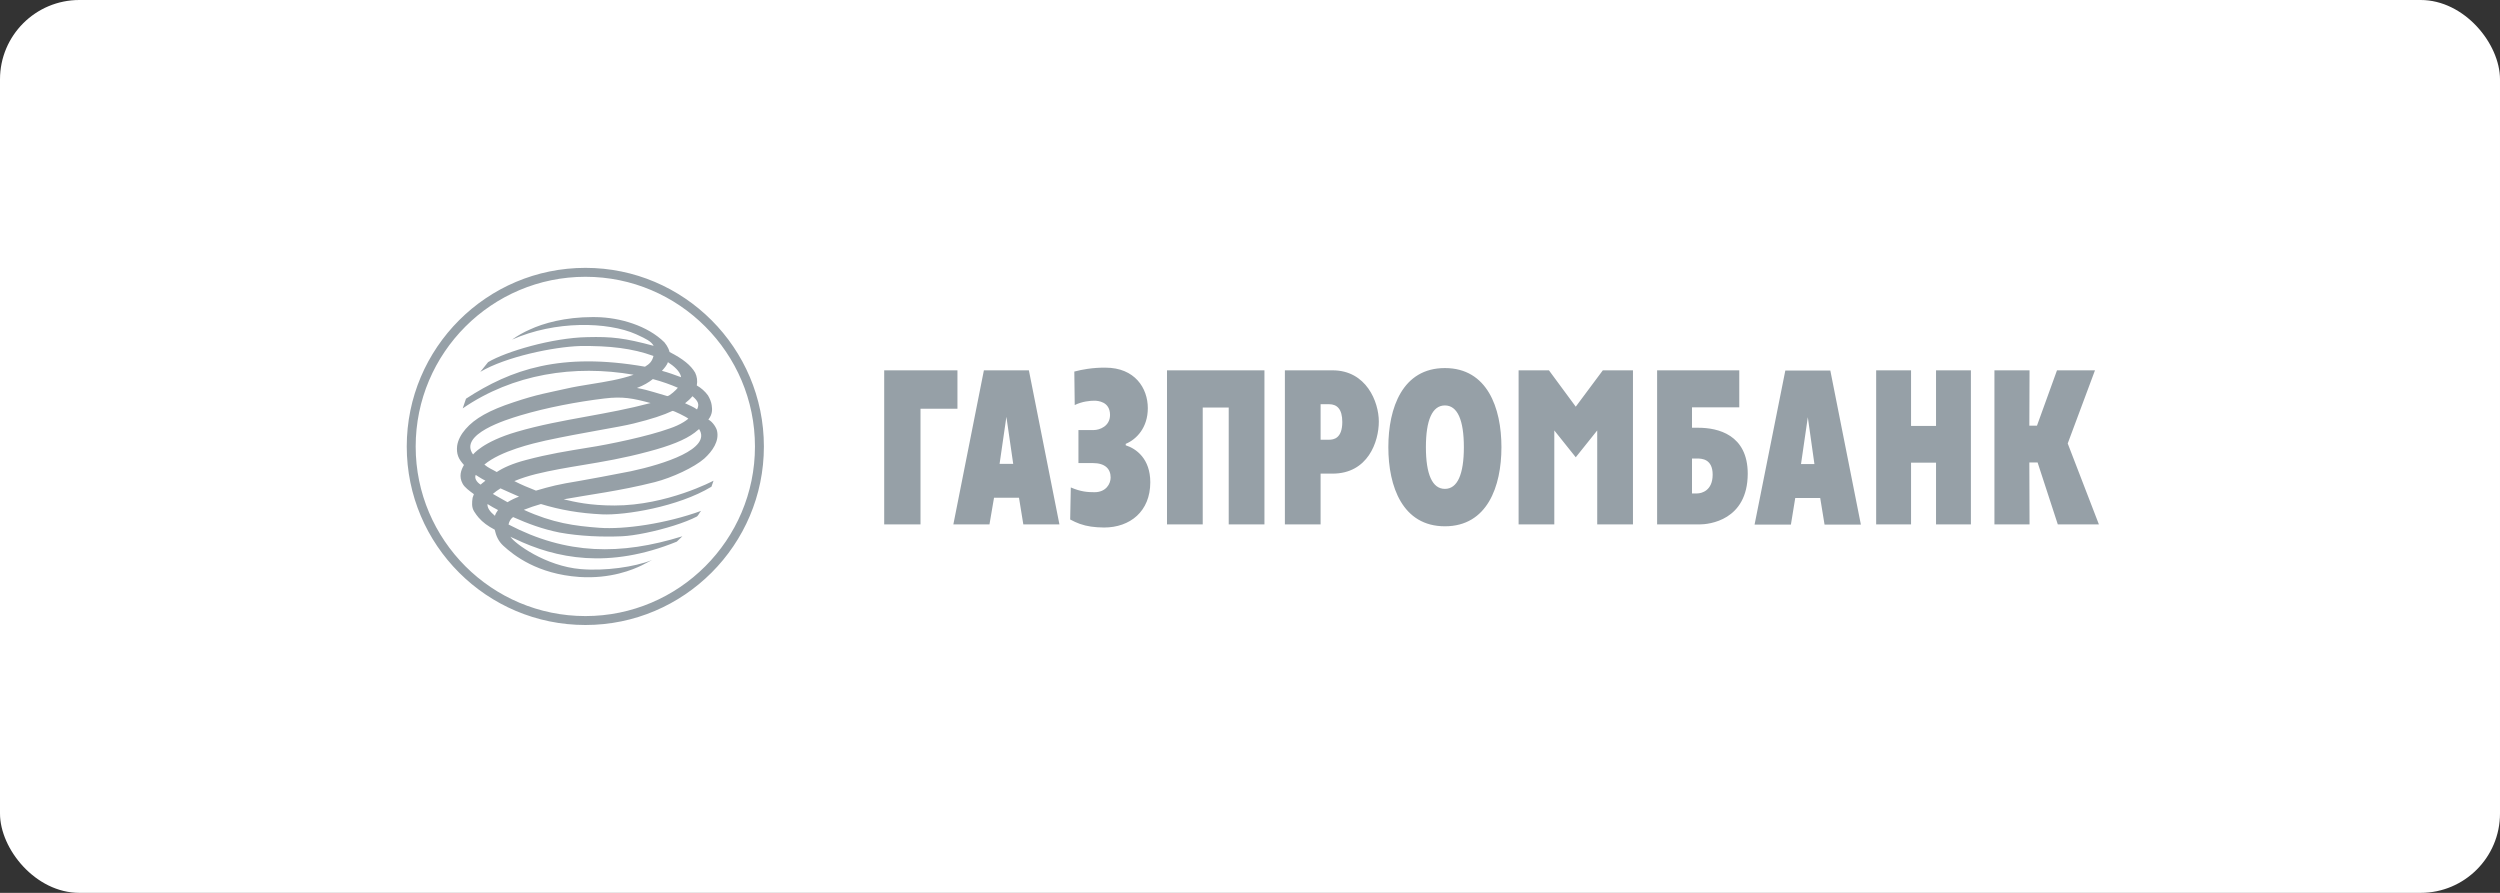 <?xml version="1.0" encoding="UTF-8"?> <svg xmlns="http://www.w3.org/2000/svg" width="252" height="90" viewBox="0 0 252 90" fill="none"><rect x="0" y="0" width="252" height="90" fill="#333333" stroke="none"/><rect width="252" height="90" rx="8" fill="white"></rect><path fill-rule="evenodd" clip-rule="evenodd" d="M59.012 27C49.076 27 41 35.073 41 45.01C41 54.926 49.076 63 59.012 63C68.926 63 77 54.926 77 45.01C77 35.073 68.926 27 59.012 27ZM59.012 62.1C49.576 62.1 41.9 54.43 41.9 45.01C41.9 35.57 49.573 27.9 59.012 27.9C68.432 27.9 76.1 35.574 76.1 45.01C76.1 54.428 68.429 62.1 59.012 62.1ZM111.891 41.828C111.891 42.973 110.828 43.349 110.246 43.349H108.707V46.678H110.164C111.392 46.678 111.952 47.261 111.952 48.136C111.952 48.758 111.496 49.614 110.33 49.614C109.643 49.614 108.957 49.574 107.937 49.134L107.874 52.364C108.208 52.546 108.524 52.69 108.841 52.804C109.574 53.065 110.314 53.16 111.287 53.174C113.91 53.174 115.949 51.551 115.949 48.614C115.949 46.239 114.533 45.223 113.473 44.886V44.741C114.574 44.281 115.7 43.098 115.7 41.14C115.7 39.121 114.389 37.06 111.431 37.06C110.818 37.053 110.207 37.095 109.603 37.184C109.161 37.249 108.723 37.339 108.291 37.454L108.332 40.829C109.103 40.454 109.893 40.391 110.308 40.391C110.664 40.391 111.891 40.476 111.891 41.828ZM145.645 53.05C149.911 53.05 151.345 49.05 151.345 45.074C151.345 41.1 149.911 37.101 145.645 37.101C141.379 37.101 139.945 41.1 139.945 45.074C139.945 49.05 141.379 53.049 145.645 53.05ZM145.645 49.279C144.373 49.279 143.731 47.803 143.731 45.074C143.731 42.346 144.373 40.868 145.645 40.868C146.916 40.868 147.558 42.346 147.558 45.074C147.558 47.803 146.916 49.279 145.645 49.279ZM156.134 37.33H153.075V52.861H156.674V43.388L158.836 46.094L161 43.388V52.861H164.603V37.329H161.565L158.836 40.994L156.134 37.33ZM167.037 52.861H171.323C172.259 52.861 176.152 52.465 176.172 47.758C176.172 43.808 173.156 43.118 171.199 43.118H170.554V41.058H175.319V37.33H167.037V52.861ZM170.554 49.738V46.22H171.074C171.295 46.22 171.693 46.226 172.032 46.438C172.362 46.647 172.636 47.052 172.636 47.843C172.636 49.47 171.51 49.738 171.074 49.738H170.554ZM189.117 37.33H192.634V42.931H195.152V37.33H198.667V52.862H195.152V46.637H192.634V52.862H189.117V37.33ZM201.039 37.33H204.578L204.557 42.91H205.326L207.345 37.33H211.174L208.426 44.702L211.57 52.862H207.427L205.39 46.615H204.557L204.578 52.861H201.039V37.33ZM180.523 52.882H176.86L179.96 37.352H184.497L187.577 52.882H183.915L183.477 50.196H180.961L180.523 52.882ZM182.894 46.781L182.228 42.055L181.541 46.781H182.894ZM133.116 52.861H129.516V37.329H134.325C137.715 37.329 138.985 40.493 138.985 42.491C138.985 44.534 137.881 47.741 134.325 47.741H133.116V52.861ZM133.97 40.744H133.116L133.117 44.324H133.97C134.428 44.324 135.303 44.2 135.303 42.534C135.303 41.244 134.782 40.744 133.97 40.744ZM117.634 37.33H127.456V52.86H123.855V41.077H121.235V52.861H117.634V37.33ZM96.098 52.861H99.738L100.197 50.174H102.715L103.151 52.861H106.791L103.711 37.329H99.176L96.098 52.861ZM101.444 42.014L102.132 46.761H100.757L101.444 42.014ZM96.511 37.33H89.127V52.86H92.787V41.2H96.511V37.33ZM64.12 33.693C61.271 32.423 55.963 32.297 51.615 34.233C52.175 33.833 52.774 33.493 53.405 33.217C54.774 32.579 56.982 31.961 59.734 31.961C59.864 31.961 59.994 31.962 60.124 31.965C62.477 32.007 65.267 32.819 66.972 34.506C67.143 34.714 67.271 34.922 67.36 35.113C67.423 35.247 67.466 35.372 67.492 35.484C68.845 36.172 69.635 36.816 70.071 37.566C70.26 37.961 70.322 38.376 70.237 38.855C70.681 39.105 71.065 39.446 71.365 39.858C71.46 40.02 71.545 40.192 71.611 40.365C71.673 40.525 71.717 40.685 71.738 40.838C71.799 41.251 71.84 41.73 71.403 42.293C71.861 42.523 72.234 43.165 72.279 43.438C72.508 44.455 71.84 45.455 70.988 46.227C69.988 47.101 67.782 48.142 65.992 48.601C62.458 49.495 59.313 49.871 56.818 50.33C57.941 50.6 59.459 50.955 61.937 50.955C67.241 50.955 71.924 48.454 71.924 48.454C71.924 48.454 71.821 48.769 71.715 49.06C68.345 51.1 62.998 51.952 60.707 51.848C58.397 51.742 56.442 51.39 54.527 50.806C53.942 50.971 53.366 51.165 52.801 51.39C55.716 52.722 57.92 53.015 60.397 53.2C62.934 53.39 67.14 52.783 70.674 51.496C70.508 51.664 70.425 51.912 70.26 52.058C69.054 52.695 66.954 53.333 65.114 53.712C64.191 53.902 63.333 54.028 62.686 54.056C60.77 54.14 58.44 54.056 56.4 53.68C54.652 53.328 53.214 52.783 51.717 52.12C51.449 52.325 51.324 52.578 51.259 52.87C57.11 55.93 62.559 55.99 68.784 54.056L68.22 54.598C61.373 57.388 56.025 56.304 51.882 54.305L51.707 54.23C51.615 54.19 51.523 54.147 51.449 54.097C51.845 54.764 55.005 57.074 58.543 57.366C60.98 57.574 63.955 57.157 65.723 56.451L64.683 56.991C63.829 57.408 61.561 58.368 58.396 58.158C54.173 57.865 51.8 55.991 50.738 55.015C50.239 54.554 50.012 54.035 49.865 53.39C49.172 53.028 48.665 52.655 48.249 52.178C48.09 51.994 47.944 51.796 47.807 51.577C47.515 51.141 47.575 50.621 47.637 50.181L47.767 49.81C47.306 49.474 46.828 49.12 46.641 48.769C46.222 48.019 46.476 47.372 46.766 46.872C46.515 46.581 46.285 46.29 46.185 45.999C46.059 45.666 46.039 45.329 46.077 44.956C46.162 44.333 46.495 43.752 46.932 43.25C47.846 42.188 49.306 41.355 51.779 40.544C54.216 39.73 55.195 39.605 57.026 39.187C57.84 38.998 58.714 38.857 59.603 38.714C61.054 38.48 62.542 38.24 63.871 37.775C57.898 36.735 51.698 37.691 46.641 41.165L46.973 40.188C51.509 37.232 56.525 35.484 65.015 36.963C65.473 36.691 65.743 36.42 65.87 35.88C63.746 35.11 61.437 34.84 58.462 34.88C55.797 34.965 50.988 35.96 48.412 37.485L49.199 36.505C50.988 35.44 55.67 34.047 59.19 33.984C61.664 33.923 62.934 34.067 65.89 34.859C65.635 34.397 65.095 34.147 64.299 33.776L64.12 33.693ZM68.656 38.025C68.575 37.442 67.909 36.88 67.325 36.505C67.242 36.797 66.933 37.15 66.723 37.38C67.368 37.548 68.034 37.794 68.656 38.025ZM65.808 38.211C65.389 38.545 64.913 38.835 64.203 39.108C64.832 39.219 65.377 39.366 65.901 39.523C66.349 39.655 66.782 39.794 67.241 39.919C67.251 39.924 67.263 39.926 67.274 39.925C67.491 39.925 68.204 39.266 68.327 39.085C67.615 38.773 66.741 38.459 65.808 38.211ZM70.26 41.272C70.529 40.751 70.363 40.418 69.803 39.938C69.573 40.212 69.323 40.438 69.053 40.647C69.489 40.855 69.887 41.002 70.26 41.272ZM60.897 40.17C58.15 40.503 55.11 41.083 52.51 41.855L52.371 41.897C51.081 42.289 46.201 43.77 47.683 45.81C47.698 45.81 48.623 44.534 52.113 43.52C54.394 42.85 56.732 42.424 59.107 41.991C61.24 41.602 63.403 41.208 65.58 40.627C63.789 40.15 62.787 39.938 60.897 40.17ZM63.872 42.688C62.395 43.062 58.814 43.583 54.966 44.415C53.758 44.685 50.448 45.455 48.825 46.83C49.036 47.004 49.211 47.115 49.388 47.213C49.595 47.327 49.803 47.423 50.072 47.58C50.738 47.142 51.655 46.726 53.01 46.37C55.357 45.747 57.13 45.478 59.252 45.127C61.354 44.809 65.328 43.977 67.512 43.185C68.025 43.012 68.506 42.795 68.912 42.543C69.084 42.437 69.243 42.324 69.385 42.206C69.239 42.042 67.824 41.355 67.782 41.419C66.911 41.834 65.662 42.249 63.872 42.688ZM58.75 46.875C57.158 47.139 55.624 47.393 54.006 47.79C53.278 47.975 52.529 48.205 51.845 48.495C52.529 48.85 53.279 49.163 54.027 49.455C55.525 49.018 56.236 48.83 58.396 48.477C59.229 48.328 61.768 47.871 63.599 47.5C66.911 46.789 71.759 45.248 70.469 43.25C70.404 43.305 70.34 43.355 70.275 43.404C70.194 43.469 70.113 43.533 70.032 43.605C69.053 44.35 67.492 44.956 65.35 45.52C62.864 46.192 60.761 46.541 58.75 46.875ZM48.751 48.597C48.813 48.549 48.874 48.501 48.93 48.454C48.662 48.315 48.46 48.194 48.256 48.065L47.951 47.87C47.877 48.037 47.901 48.21 47.979 48.367C48.078 48.567 48.265 48.743 48.451 48.85C48.541 48.76 48.648 48.677 48.751 48.597ZM52.32 50.058C51.717 49.787 51.073 49.519 50.448 49.227C50.157 49.414 49.888 49.6 49.679 49.787C50.178 50.079 50.658 50.348 51.158 50.622C51.525 50.395 51.915 50.206 52.32 50.058ZM49.888 51.995C49.948 51.785 50.054 51.62 50.2 51.412C49.844 51.222 49.491 51.036 49.138 50.806C49.115 51.203 49.367 51.557 49.888 51.995Z" fill="#96A0A7"></path></svg> 